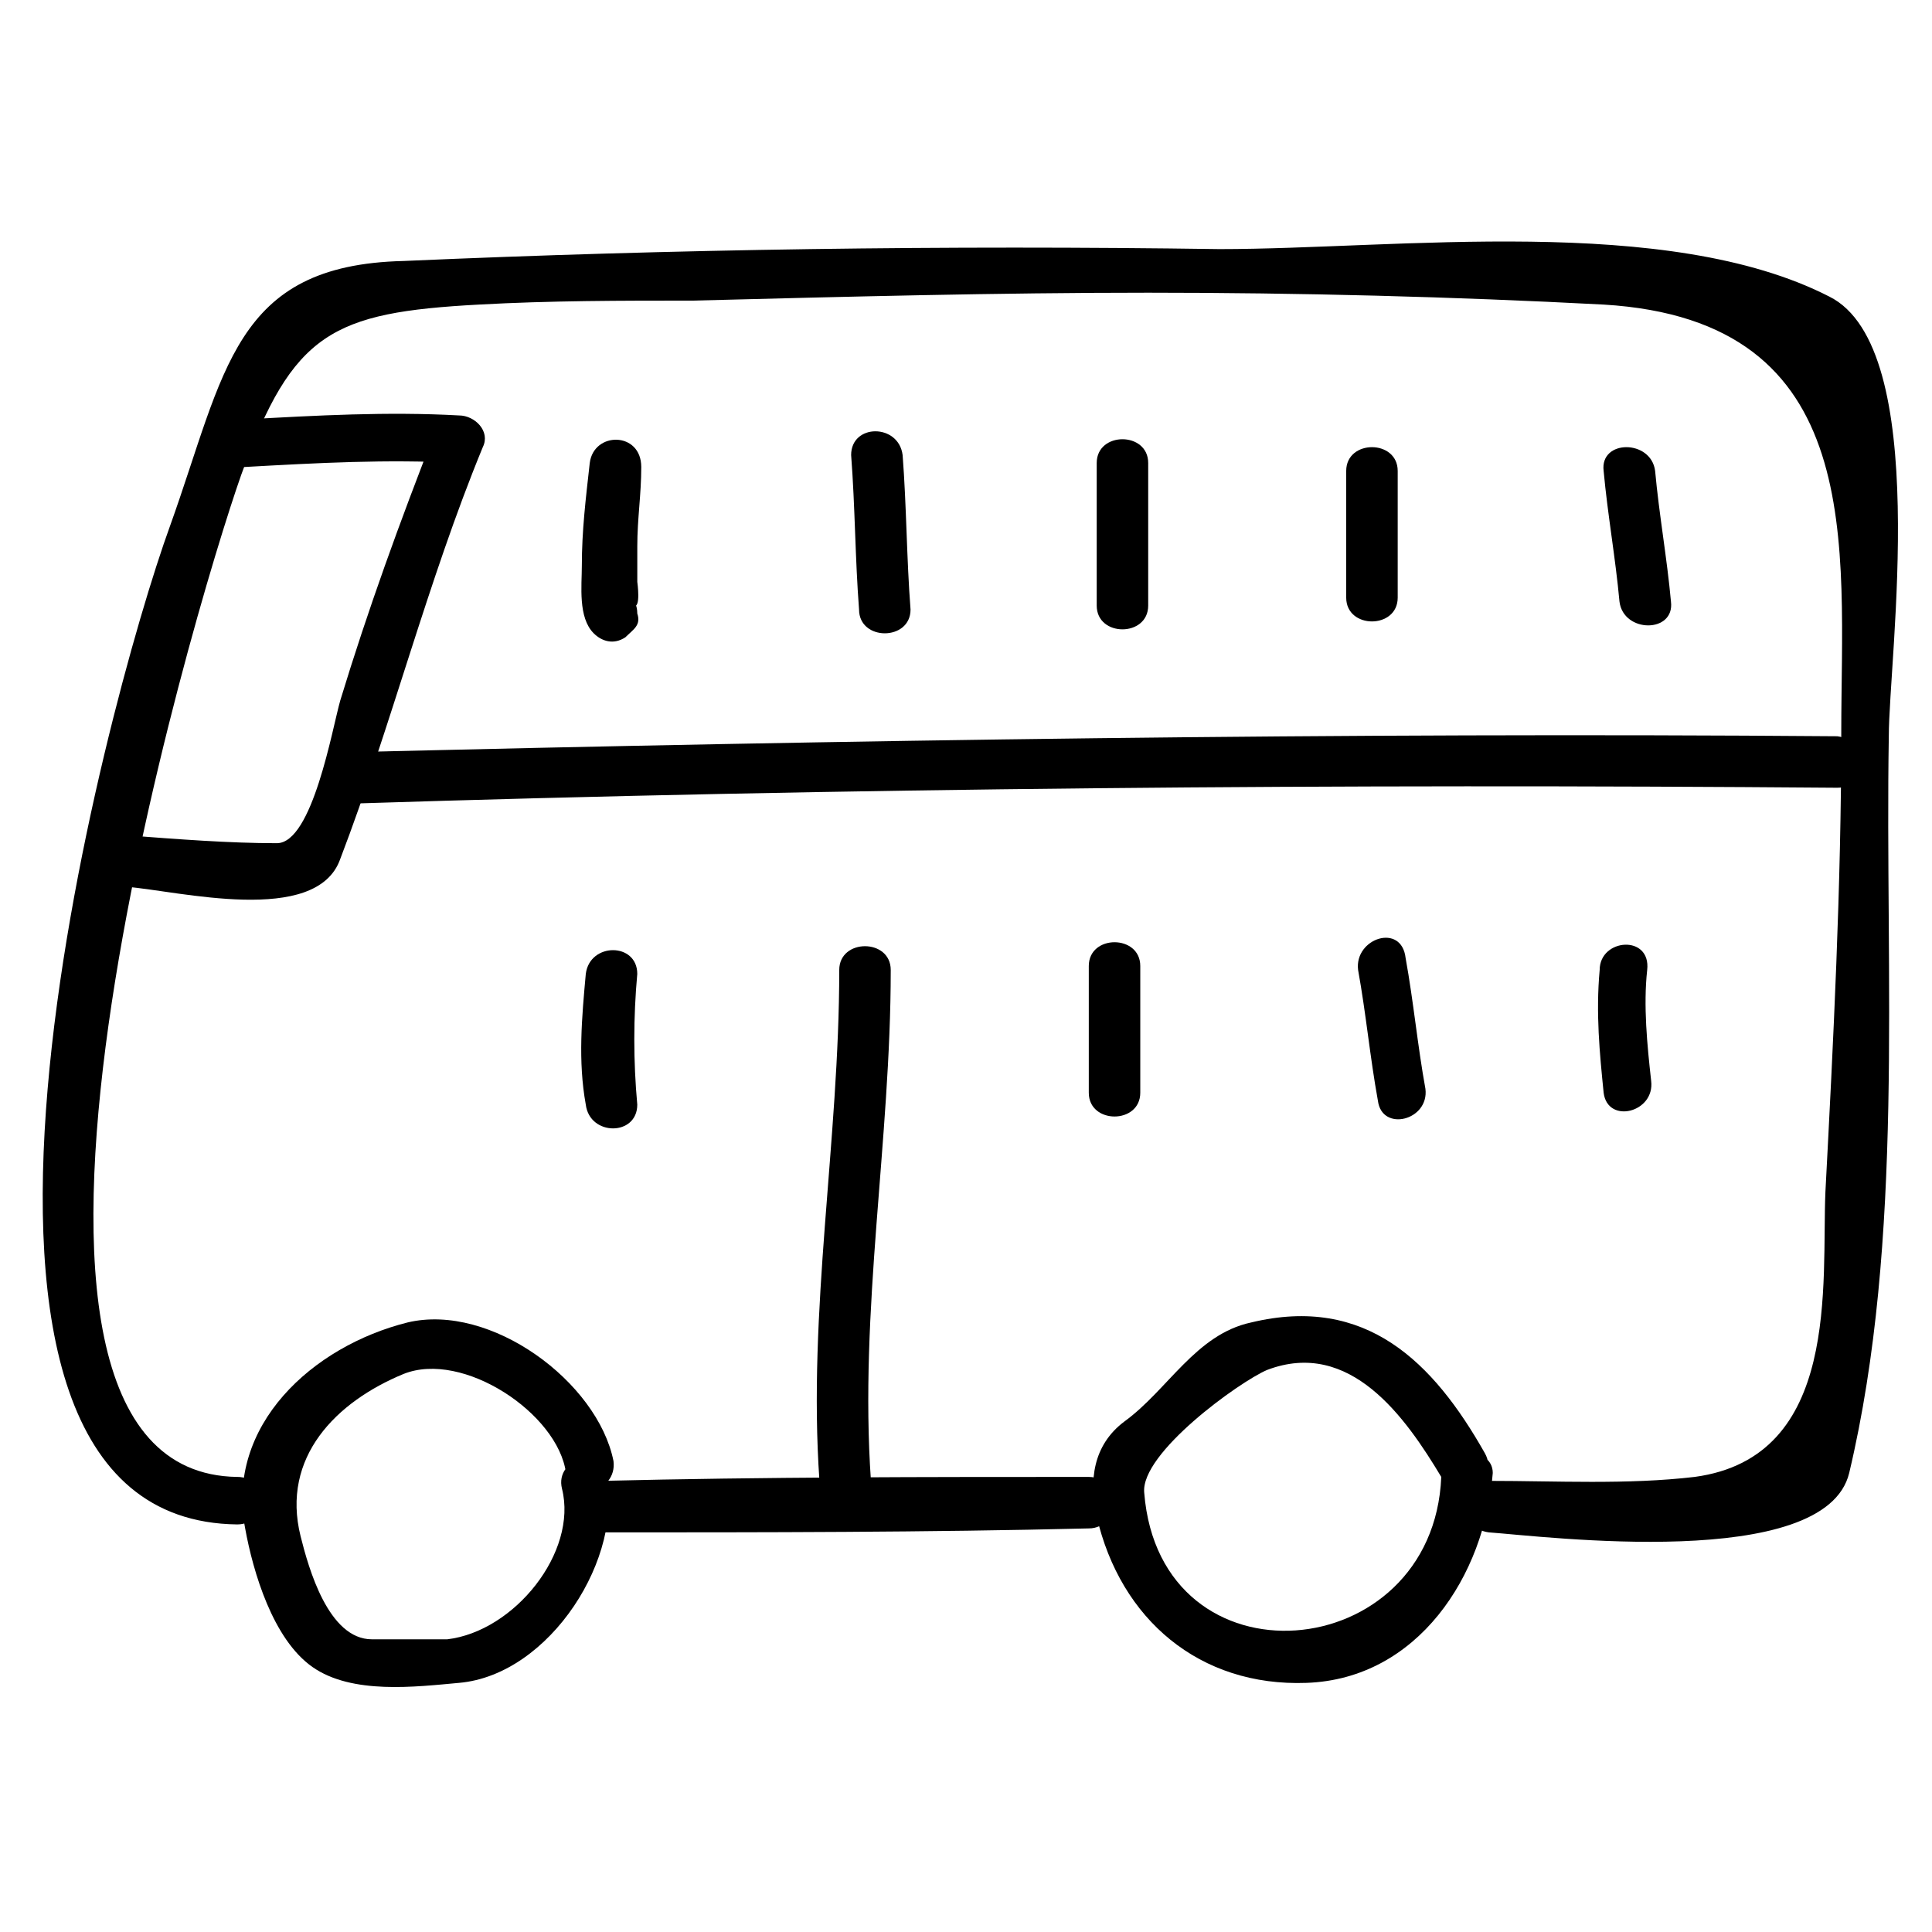 <?xml version="1.0" encoding="UTF-8"?>
<!-- Uploaded to: ICON Repo, www.svgrepo.com, Generator: ICON Repo Mixer Tools -->
<svg fill="#000000" width="800px" height="800px" version="1.1" viewBox="144 144 512 512" xmlns="http://www.w3.org/2000/svg">
 <g>
  <path d="m206.87 535.4c-79.77-1.051-11.547-229.86 1.051-265.55 13.645-37.785 24.141-43.035 62.977-45.133 18.895-1.051 37.785-1.051 56.68-1.051 40.934-1.047 80.816-2.098 120.7-2.098s80.82 1.051 120.7 3.148c70.324 4.199 62.977 64.027 62.977 113.36 0 40.934-2.098 81.867-4.199 121.75-1.051 24.141 4.199 70.324-34.637 75.57-17.844 2.098-36.734 1.051-54.578 1.051-8.398 0-8.398 12.594 0 13.645 14.695 1.051 89.215 10.496 95.516-15.742 14.695-61.926 9.445-132.25 10.496-195.23 0-20.992 11.547-102.86-15.742-116.51-43.035-22.043-114.41-12.594-161.64-12.594-72.422-1.051-144.84 0-216.22 3.148-45.137 1.051-47.234 29.391-61.93 70.324-16.793 46.184-75.57 263.45 17.844 264.5 8.398 0 8.398-12.594 0-12.594z"/>
  <path d="m432.54 535.4c-43.035 0-86.066 0-129.1 1.051-8.398 0-8.398 13.645 0 13.645 43.035 0 86.066 0 129.1-1.051 8.398 0 8.398-13.645 0-13.645z"/>
  <path d="m292.94 538.55c4.199 16.793-12.594 37.785-30.438 39.887-6.297-0.004-12.594-0.004-19.941-0.004-11.547 0-16.793-18.895-18.895-27.289-5.246-20.992 9.445-35.688 27.289-43.035 15.742-6.297 40.934 10.496 43.035 26.238 1.051 8.398 13.645 5.246 12.594-3.148-4.199-20.992-32.539-41.984-54.578-36.734-25.191 6.297-48.281 27.289-43.035 54.578 2.098 11.547 7.348 29.391 17.844 36.734 10.496 7.348 27.289 5.246 38.836 4.199 24.141-2.098 44.082-33.586 38.836-55.629 0-7.344-13.645-4.195-11.547 4.203z"/>
  <path d="m525.95 535.4c-2.098 50.383-74.523 56.68-78.719 4.199-1.051-10.496 25.191-29.391 32.539-32.539 22.039-8.398 36.734 12.594 46.18 28.34 4.199 8.398 15.742 1.051 11.547-6.297-13.645-24.141-31.488-41.984-61.926-34.637-14.695 3.148-22.043 17.844-33.586 26.238-8.398 6.297-9.445 15.742-7.348 25.191 6.297 27.289 27.289 45.133 55.629 44.082 29.391-1.051 47.23-28.34 49.332-55.629 0-7.348-13.648-7.348-13.648 1.051z"/>
  <path d="m208.97 267.75c18.895-1.051 37.785-2.098 56.68-1.051-2.098-3.148-4.199-5.246-6.297-8.398-9.445 24.141-17.844 47.23-25.191 71.371-2.098 7.348-7.348 37.785-16.793 37.785-12.594 0-26.238-1.051-39.887-2.098-8.398 0-8.398 12.594 0 13.645 13.645 1.051 50.383 10.496 56.68-7.348 13.645-35.688 23.09-73.473 37.785-109.16 2.098-4.199-2.098-8.398-6.297-8.398-18.895-1.051-37.785 0-56.68 1.051-8.398 0.004-8.398 13.648 0 12.602z"/>
  <path d="m237.31 356.96c131.2-4.199 262.4-5.246 393.6-4.199 8.398 0 8.398-12.594 0-13.645-131.2-1.051-262.4 1.051-393.6 4.199-8.395 0-8.395 13.645 0 13.645z"/>
  <path d="m366.41 401.05c0 45.133-8.398 90.266-5.246 135.4 1.051 8.398 13.645 8.398 13.645 0-3.148-45.133 5.246-90.266 5.246-135.4 0-8.395-13.645-8.395-13.645 0z"/>
  <path d="m299.24 402.1c-1.051 11.547-2.098 23.09 0 34.637 1.051 8.398 13.645 8.398 13.645 0-1.051-11.547-1.051-23.09 0-34.637 0-8.398-12.598-8.398-13.645 0z"/>
  <path d="m432.54 400v33.586c0 8.398 13.645 8.398 13.645 0v-33.586c0-8.398-13.645-8.398-13.645 0z"/>
  <path d="m503.91 401.05c2.098 11.547 3.148 23.09 5.246 34.637 1.051 8.398 13.645 5.246 12.594-3.148-2.098-11.547-3.148-23.09-5.246-34.637-1.051-9.445-13.645-5.246-12.594 3.148z"/>
  <path d="m567.93 401.05c-1.051 11.547 0 22.043 1.051 32.539 1.051 8.398 13.645 5.246 12.594-3.148-1.051-9.445-2.098-19.941-1.051-29.391 1.051-9.445-12.594-8.395-12.594 0z"/>
  <path d="m300.29 266.7c-1.051 9.445-2.098 17.844-2.098 27.289 0 5.246-1.051 13.645 3.148 17.844 2.098 2.098 5.246 3.148 8.398 1.051 2.098-2.098 4.199-3.148 3.148-6.297 0-4.199-3.148-6.297-6.297-6.297-8.398-1.051-8.398 12.594 0 13.645-2.098-2.098-4.199-4.199-6.297-6.297v1.051c1.051-2.098 2.098-4.199 3.148-5.246 3.148 0 5.246 1.051 8.398 1.051 2.098 1.051 1.051-6.297 1.051-6.297v-9.445c0-7.348 1.051-13.645 1.051-20.992-0.008-9.457-12.602-9.457-13.652-1.059z"/>
  <path d="m369.56 264.6c1.051 13.645 1.051 27.289 2.098 40.934 0 8.398 13.645 8.398 13.645 0-1.051-13.645-1.051-27.289-2.098-40.934-1.047-8.398-13.645-8.398-13.645 0z"/>
  <path d="m434.64 266.7v37.785c0 8.398 13.645 8.398 13.645 0v-37.785c0-8.398-13.645-8.398-13.645 0z"/>
  <path d="m500.76 268.8v33.586c0 8.398 13.645 8.398 13.645 0v-33.586c0-8.395-13.645-8.395-13.645 0z"/>
  <path d="m568.98 268.8c1.051 11.547 3.148 23.09 4.199 34.637 1.051 8.398 14.695 8.398 13.645 0-1.051-11.547-3.148-23.09-4.199-34.637-1.051-8.395-14.695-8.395-13.645 0z"/>
 </g>
</svg>